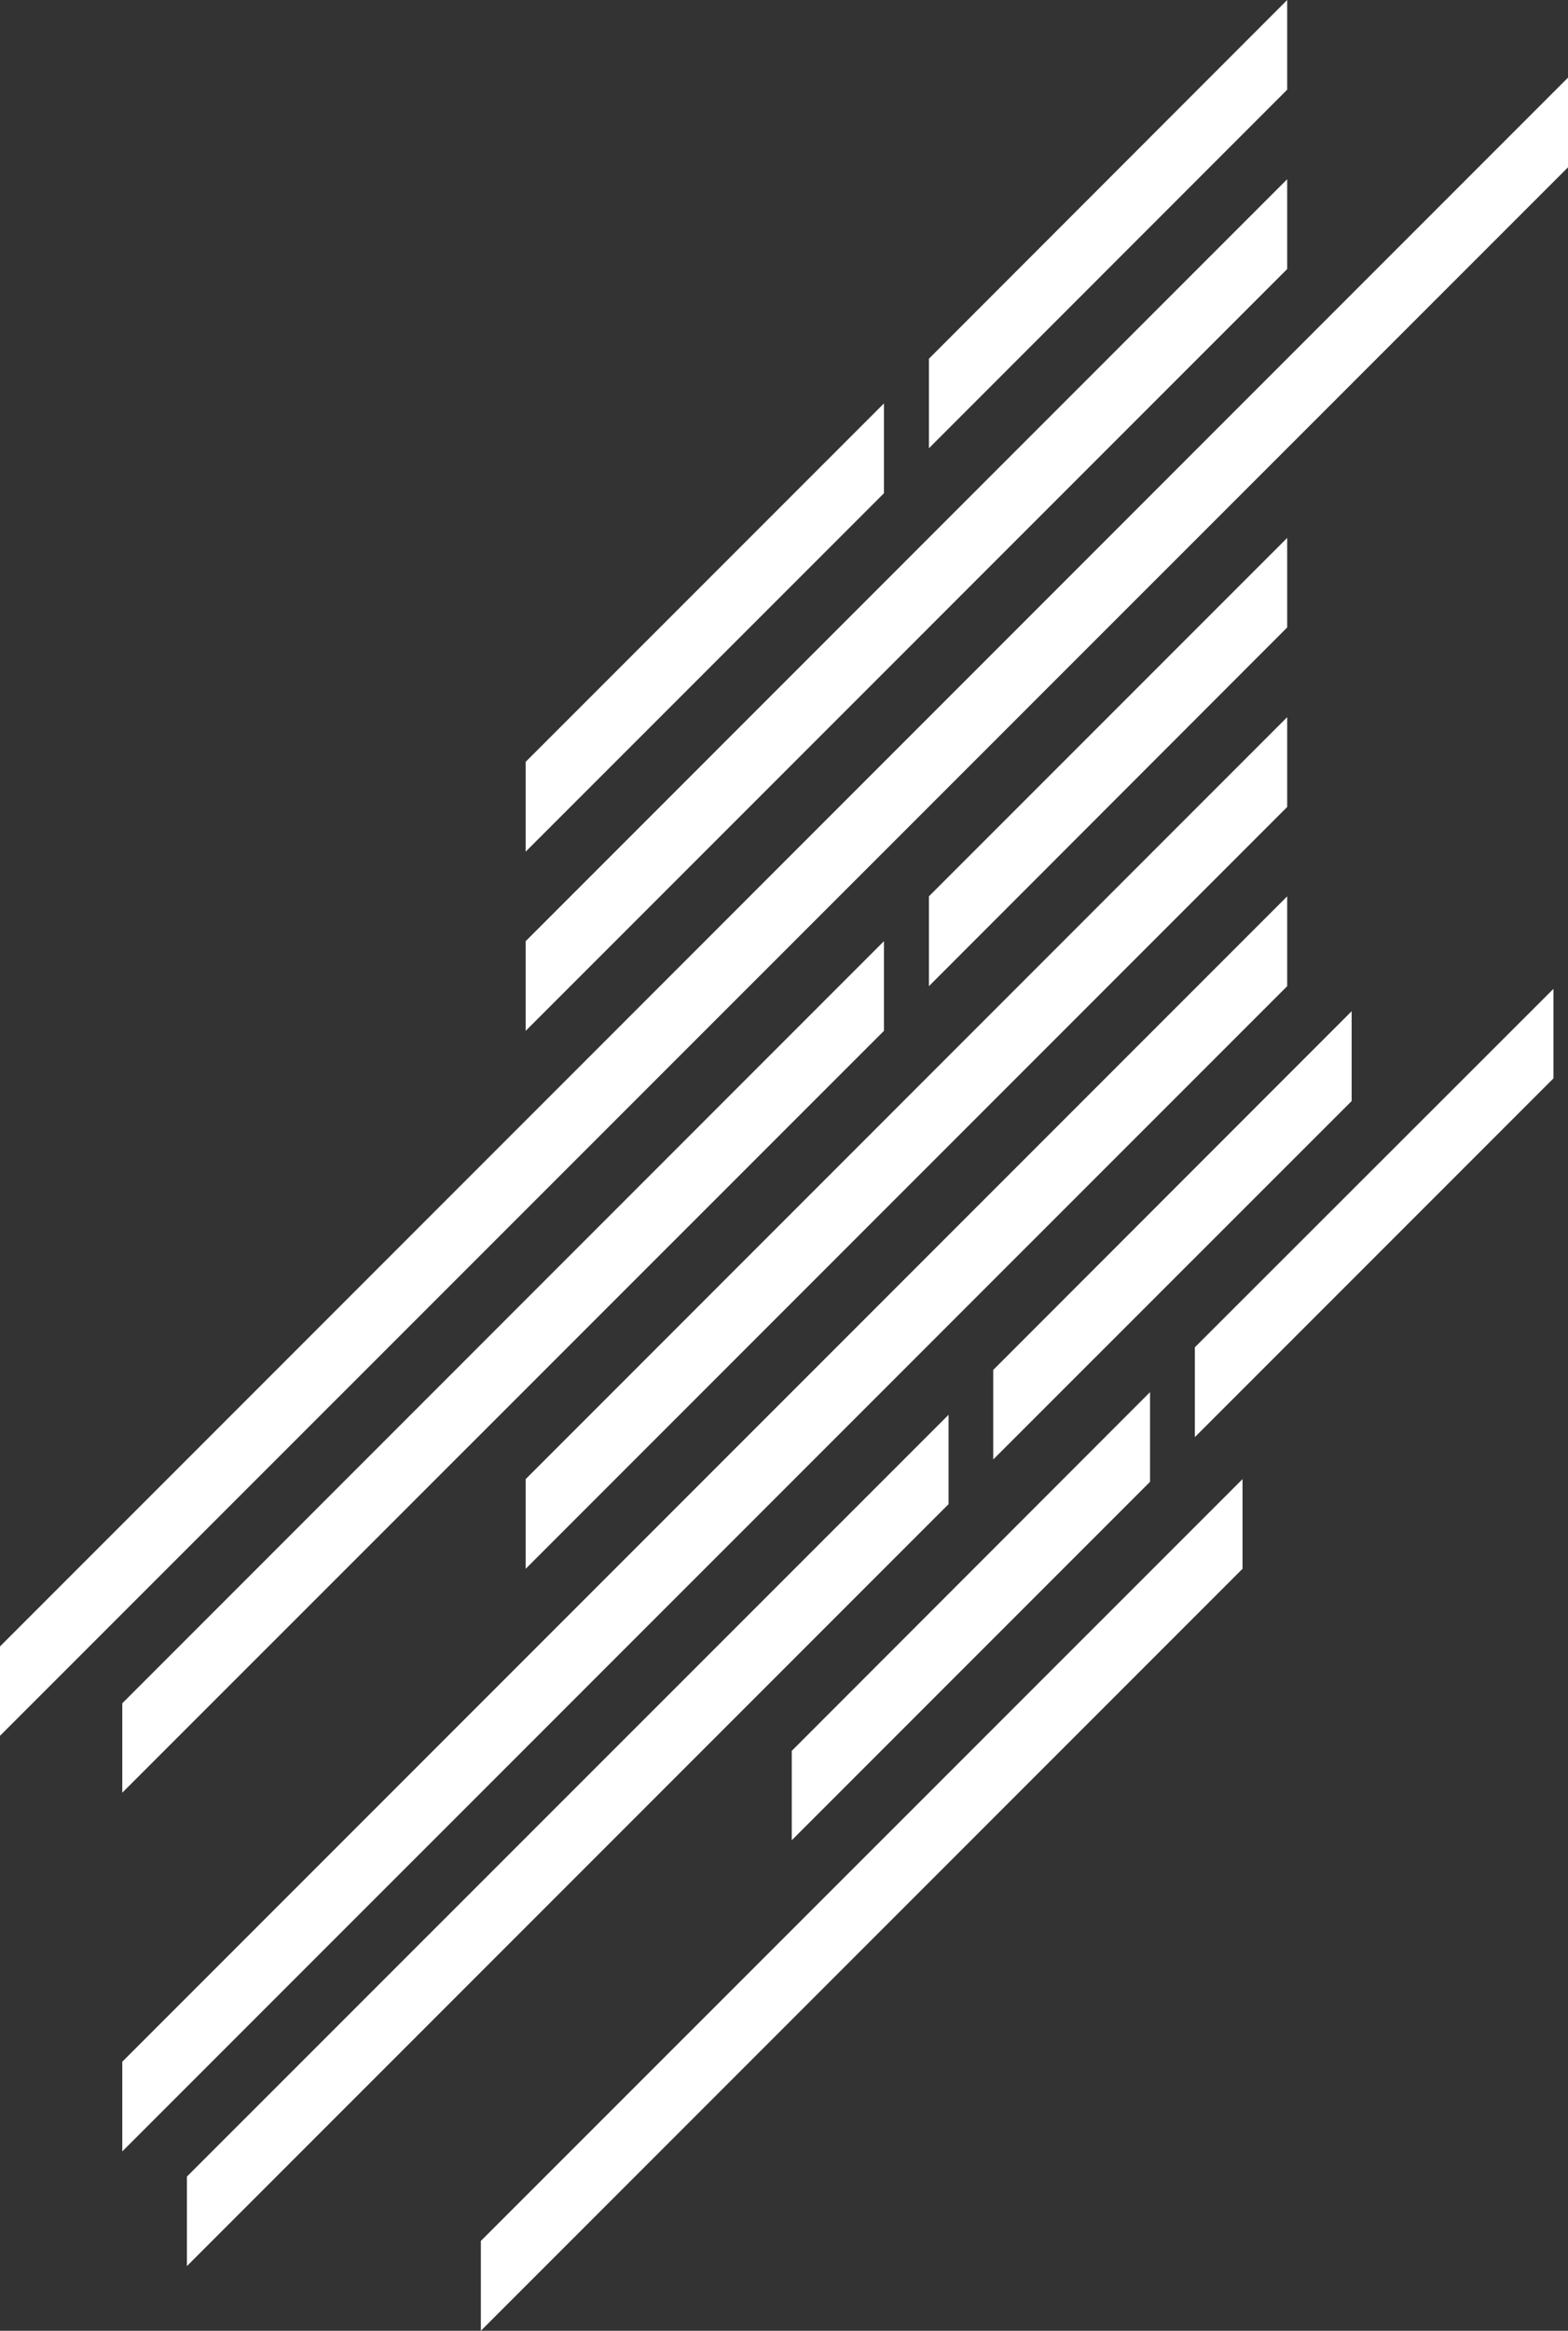 <?xml version="1.0" encoding="UTF-8"?> <!-- Generator: Adobe Illustrator 24.2.3, SVG Export Plug-In . SVG Version: 6.00 Build 0) --> <svg xmlns="http://www.w3.org/2000/svg" xmlns:xlink="http://www.w3.org/1999/xlink" id="Isolation_Mode" x="0px" y="0px" viewBox="0 0 990 1471" style="enable-background:new 0 0 990 1471;" xml:space="preserve"><rect x="0" y="0" width="990" height="1471" fill="#333333" stroke="none"/> <style type="text/css"> .st0{fill:#FFFFFF;} </style> <polygon class="st0" points="812.7,0 812.7,56.6 586.5,282.9 586.5,226.4 "></polygon> <polygon class="st0" points="558.1,254.6 558.1,311.3 331.9,537.5 331.9,480.8 "></polygon> <polygon class="st0" points="853.4,638.2 853.4,694.9 627.1,921.1 627.1,864.6 "></polygon> <polygon class="st0" points="812.7,339.5 812.7,396 586.5,622.4 586.5,565.7 "></polygon> <polygon class="st0" points="812.7,113.1 812.7,169.8 331.9,650.6 331.9,594 "></polygon> <polygon class="st0" points="558.1,594 558.1,650.6 77.2,1131.4 77.2,1075 "></polygon> <polygon class="st0" points="598.9,892.9 598.9,949.3 118,1430.2 118,1373.7 "></polygon> <polygon class="st0" points="812.7,452.6 812.7,509.3 331.9,990.1 331.9,933.5 "></polygon> <polygon class="st0" points="812.7,565.7 812.7,622.4 77.2,1357.8 77.2,1301.2 "></polygon> <polygon class="st0" points="990,49 990,105.6 0,1095.5 0,1039.1 "></polygon> <polygon class="st0" points="980.8,624.1 980.8,680.6 754.4,907 754.4,850.3 "></polygon> <polygon class="st0" points="726.1,878.6 726.1,935.2 499.9,1161.4 499.9,1105 "></polygon> <polygon class="st0" points="784.5,933.5 784.5,990.1 303.6,1471 303.6,1414.3 "></polygon> </svg> 